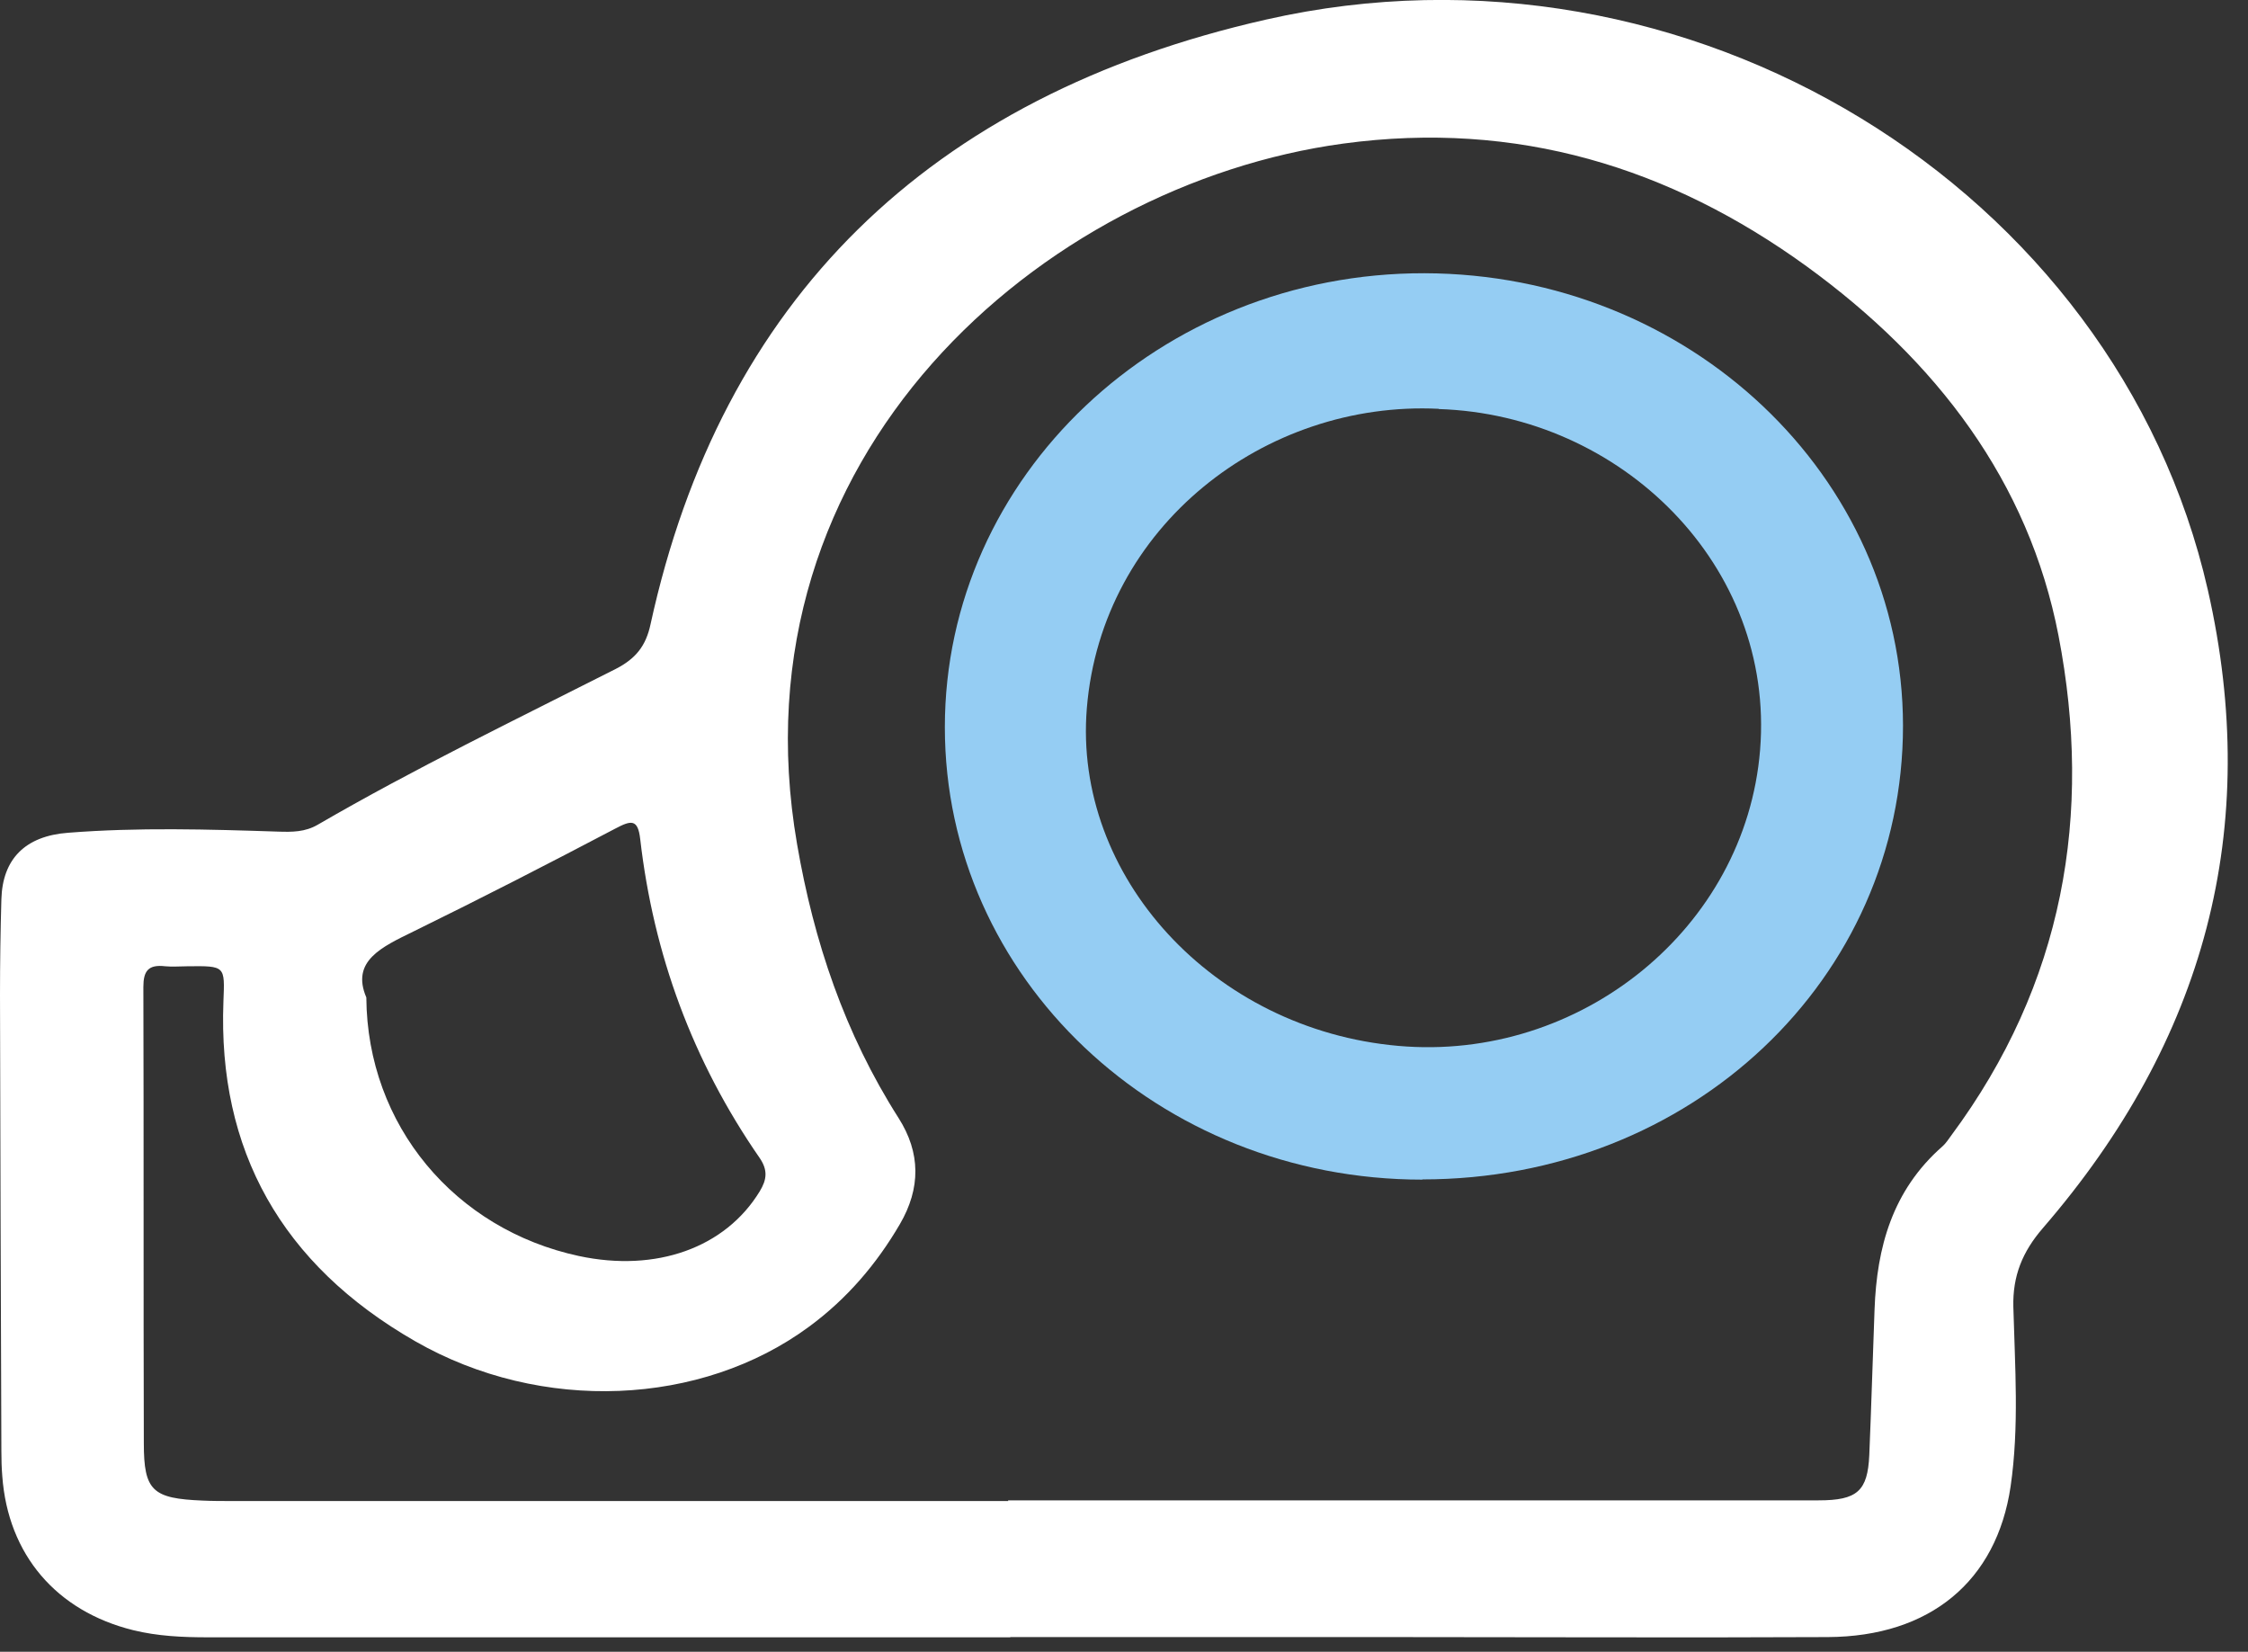 <?xml version="1.0" encoding="UTF-8"?> <svg xmlns="http://www.w3.org/2000/svg" width="98" height="72" viewBox="0 0 98 72" fill="none"><rect x="0" y="0" width="98" height="72" fill="#333333" stroke="none"/><g clip-path="url(#clip0_360_36)"><path d="M44.05 71.37C32.38 71.37 20.71 71.37 9.05 71.37C7.96 71.37 6.87 71.32 5.81 71.06C2.45 70.23 0.35 67.76 0.1 64.35C0.07 63.99 0.06 63.62 0.06 63.26C0.04 56.63 0.01 50 0 43.37C0 41.98 0.02 40.59 0.06 39.2C0.11 37.44 1.1 36.44 2.97 36.3C6.02 36.06 9.08 36.15 12.13 36.25C12.74 36.27 13.3 36.27 13.85 35.95C18.07 33.5 22.48 31.37 26.84 29.16C27.72 28.71 28.16 28.15 28.36 27.21C31.44 13.12 40.44 4.19 55.21 0.85C73.58 -3.31 92.26 8.19 96.25 25.72C98.61 36.11 96.13 45.35 89.06 53.53C88.16 54.57 87.74 55.62 87.77 56.96C87.84 59.57 88.03 62.19 87.65 64.8C87.04 68.92 84.14 71.34 79.68 71.36C73.35 71.39 67.03 71.36 60.7 71.36H44.04L44.05 71.37ZM43.95 65.44V65.4C55.73 65.4 67.5 65.4 79.28 65.4C80.96 65.4 81.42 65 81.49 63.43C81.58 61.31 81.64 59.19 81.72 57.07C81.82 54.38 82.49 51.89 84.68 49.97C84.83 49.84 84.94 49.66 85.06 49.5C89.97 42.88 91.24 35.5 89.74 27.71C88.44 20.99 84.43 15.73 78.76 11.61C72.81 7.3 66.13 5.23 58.55 6.26C45.46 8.04 31.81 19.85 34.75 36.81C35.48 41.04 36.82 45.04 39.17 48.73C40.14 50.25 40.14 51.8 39.23 53.36C38.22 55.09 36.93 56.61 35.27 57.83C30.58 61.29 23.61 61.62 18.11 58.47C12.26 55.12 9.49 50.12 9.74 43.66C9.8 42.1 9.84 42.1 8.16 42.12C7.84 42.12 7.52 42.15 7.21 42.12C6.46 42.03 6.25 42.33 6.25 43.02C6.27 49.65 6.25 56.28 6.27 62.91C6.27 64.99 6.65 65.32 8.83 65.41C9.25 65.43 9.67 65.43 10.1 65.43C21.38 65.43 32.67 65.43 43.95 65.43M15.97 43.49C16.01 49.05 19.83 53.59 25.24 54.75C28.61 55.47 31.62 54.39 33.12 51.93C33.43 51.42 33.48 51.01 33.12 50.48C30.19 46.25 28.49 41.6 27.91 36.58C27.81 35.69 27.52 35.75 26.82 36.12C23.91 37.65 20.99 39.15 18.03 40.6C16.64 41.28 15.29 41.89 15.97 43.48" fill="white"></path><path d="M62.01 51.42C50.48 51.42 41.19 42.62 41.19 31.7C41.19 20.76 50.57 11.89 62.1 11.91C73.63 11.94 82.95 20.75 82.96 31.63C82.96 42.68 73.72 51.41 62.01 51.41M62.72 17.82C55.15 17.45 48.03 22.93 47.38 30.87C46.78 38.19 52.88 44.88 60.96 45.59C68.89 46.29 76.1 40.46 76.73 32.69C77.38 24.65 70.67 18.08 62.72 17.83" fill="#95CDF3"></path></g><defs><clipPath id="clip0_360_36"><rect width="97.12" height="71.38" fill="white"></rect></clipPath></defs></svg> 